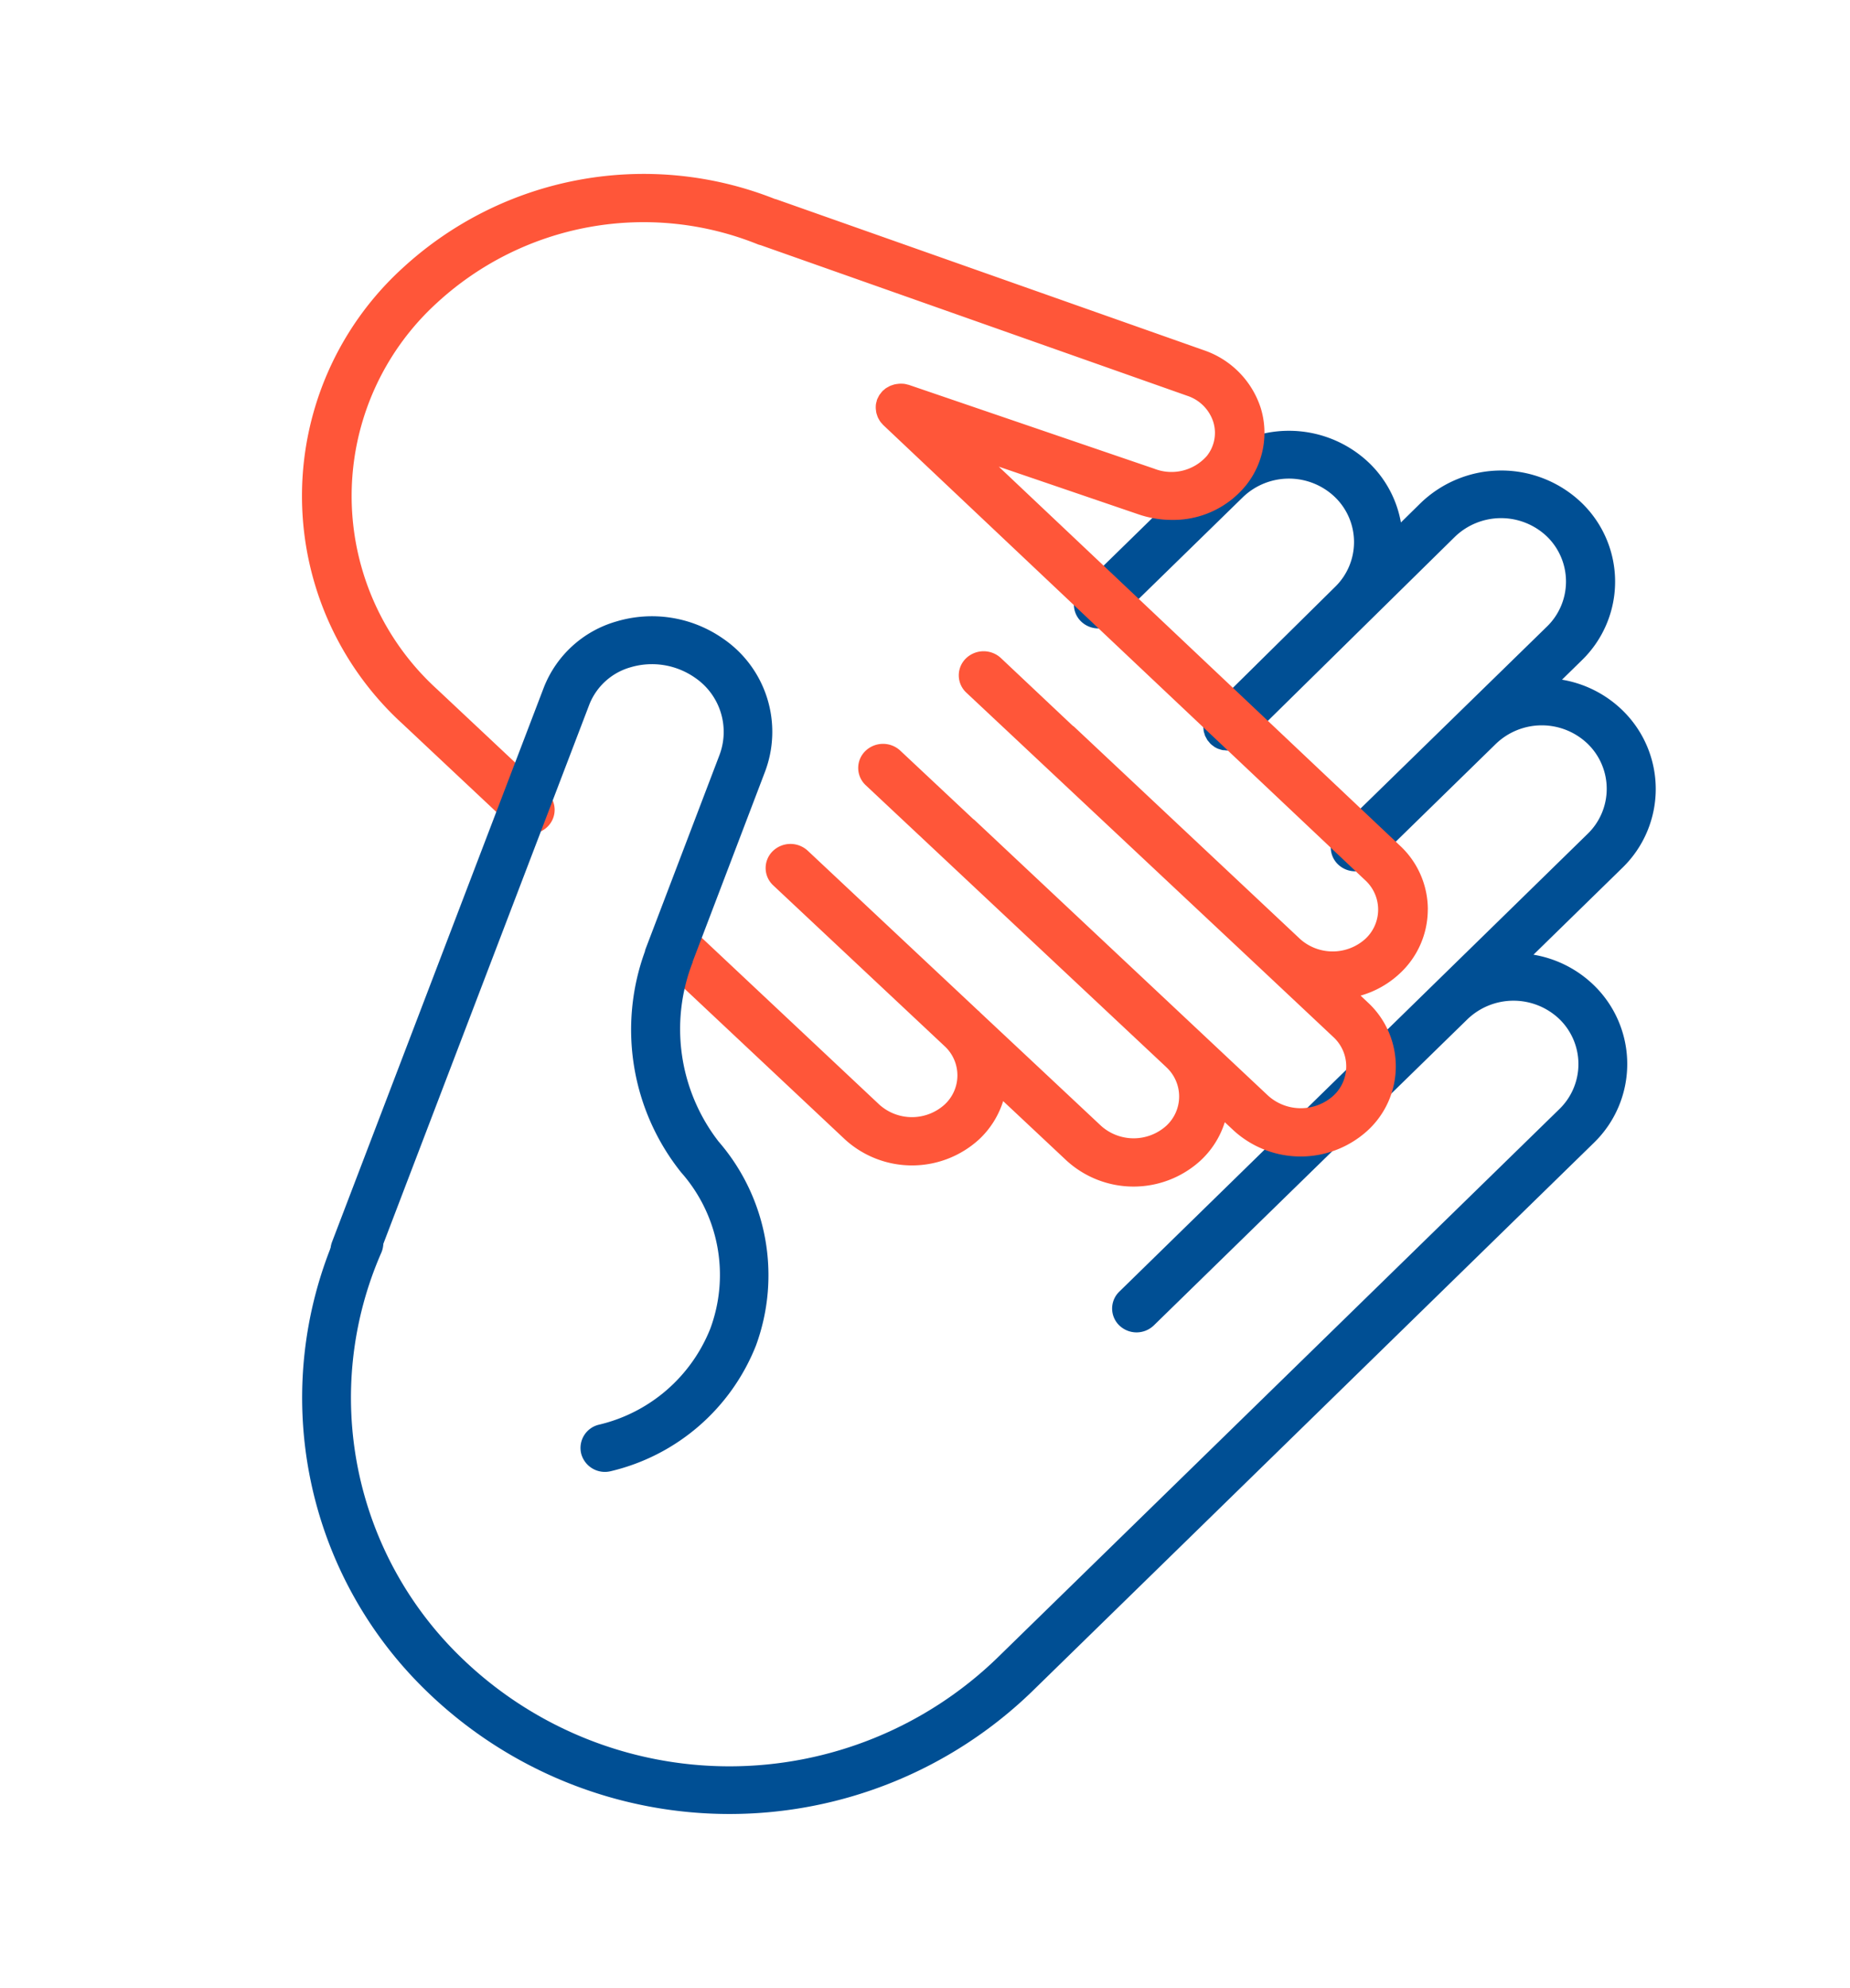 <svg xmlns="http://www.w3.org/2000/svg" xmlns:xlink="http://www.w3.org/1999/xlink" width="81" height="87" viewBox="0 0 81 87">
  <rect x="0" y="0" width="81" height="87" fill="#333333" stroke="none"/>
  <defs>
    <clipPath id="clip-je_suis_parent_adoptif_3">
      <rect width="81" height="87"/>
    </clipPath>
  </defs>
  <g id="je_suis_parent_adoptif_3" data-name="je suis parent adoptif – 3" clip-path="url(#clip-je_suis_parent_adoptif_3)">
    <rect width="81" height="87" fill="#fff"/>
    <g id="Group_14" data-name="Group 14" transform="translate(13.222 7.621)">
      <path id="Fill_167" data-name="Fill 167" d="M53.919,22.924l3.9-3.809a4.8,4.8,0,0,0,0-6.882,4.976,4.976,0,0,0-2.651-1.343l.869-.85a4.792,4.792,0,0,0,0-6.881,5.085,5.085,0,0,0-7.056,0l-.866.851a4.776,4.776,0,0,0-1.377-2.592,5.087,5.087,0,0,0-7.052,0L34.111,6.865a1.026,1.026,0,0,0,0,1.476,1.09,1.09,0,0,0,1.514,0L41.2,2.9a2.91,2.91,0,0,1,4.027,0,2.735,2.735,0,0,1,0,3.935L39.771,12.22c-.027.026-.047.057-.071.085s-.046.051-.064.078a.8.8,0,0,0-.053.1c-.015.027-.031.053-.044.081a1.125,1.125,0,0,0-.033.109c-.008.028-.019.057-.025.085a.84.84,0,0,0-.01.109.79.79,0,0,0-.008.092.917.917,0,0,0,.01.1.943.943,0,0,0,.011.1.85.85,0,0,0,.028.09.773.773,0,0,0,.031.1c.012.028.03.055.045.083s.033.067.054.1a.992.992,0,0,0,.066.078.927.927,0,0,0,.07.084h0a.98.98,0,0,0,.125.1c.015.011.027.024.042.033a1.048,1.048,0,0,0,.185.094l.011,0a1.027,1.027,0,0,0,.187.053c.015,0,.03,0,.046,0a1.125,1.125,0,0,0,.155.014h0a.844.844,0,0,0,.1-.009c.037,0,.074,0,.11-.011a.9.9,0,0,0,.092-.027,1.141,1.141,0,0,0,.17-.064,1,1,0,0,0,.122-.064c.022-.014.041-.034.063-.05a1.146,1.146,0,0,0,.1-.084l0,0h0l0,0,9.2-9.049a2.911,2.911,0,0,1,4.029,0,2.745,2.745,0,0,1,0,3.93l-3.757,3.665,0,0-5.4,5.268a1.026,1.026,0,0,0,0,1.476,1.089,1.089,0,0,0,1.513,0l.1-.094h0l5.3-5.175a2.9,2.9,0,0,1,4.026,0,2.743,2.743,0,0,1,0,3.93L35.784,37.67a1.027,1.027,0,0,0,0,1.476,1.089,1.089,0,0,0,1.513,0l13.734-13.4a0,0,0,0,0,0,0,2.91,2.91,0,0,1,4.027,0,2.743,2.743,0,0,1,0,3.93L30.423,53.715a16.868,16.868,0,0,1-23.417,0,15.811,15.811,0,0,1-3.53-17.757,1.035,1.035,0,0,0-.566-1.369,1.079,1.079,0,0,0-1.4.552,17.854,17.854,0,0,0,3.987,20.05,19.048,19.048,0,0,0,26.442,0L56.571,31.149a4.8,4.8,0,0,0,0-6.882,4.976,4.976,0,0,0-2.651-1.343" transform="translate(0 11.232)" fill="#004f94"/>
      <path id="Fill_169" data-name="Fill 169" d="M49.294,32.177a3.813,3.813,0,0,0-1.228-2.8L30.509,12.8l6.076,2.073a4.526,4.526,0,0,0,1.5.257,4.1,4.1,0,0,0,3.273-1.545,3.678,3.678,0,0,0,.618-3.357,3.953,3.953,0,0,0-2.474-2.518L20.764,1.1c-.02-.006-.039-.008-.059-.014A15.587,15.587,0,0,0,4.393,4.121a13.493,13.493,0,0,0,0,19.925l4.825,4.529a1.112,1.112,0,0,0,1.538-.024,1.032,1.032,0,0,0-.025-1.491L5.905,22.531a11.429,11.429,0,0,1,0-16.895A13.366,13.366,0,0,1,19.976,3.078c.037.014.075.021.113.032L38.764,9.7A1.781,1.781,0,0,1,39.9,10.841a1.617,1.617,0,0,1-.285,1.494,2.061,2.061,0,0,1-2.3.554L26.573,9.222c-.023-.007-.047-.01-.071-.017a1.1,1.1,0,0,0-.12-.027.865.865,0,0,0-.1-.008.9.9,0,0,0-.113,0c-.033,0-.064.006-.1.01s-.076.01-.113.018-.058.017-.087.026-.075.024-.112.039-.055.029-.084.044-.065.036-.1.057-.06.048-.09.073-.041.03-.059.049a.058.058,0,0,0-.011.013.942.942,0,0,0-.076.093c-.018.025-.041.048-.057.074a.9.9,0,0,0-.044.083.866.866,0,0,0-.052.107l-.007.014c-.009.024-.011.048-.017.072a.952.952,0,0,0-.028.113.736.736,0,0,0-.009.1.926.926,0,0,0,0,.1.978.978,0,0,0,.012.1c0,.033.009.066.016.1s.02.064.031.1a.921.921,0,0,0,.037.1c.015.031.033.061.05.091a.914.914,0,0,0,.054.086.949.949,0,0,0,.08.093c.016.017.028.037.047.054l21.1,19.917a1.743,1.743,0,0,1,0,2.575,2.138,2.138,0,0,1-2.847,0l-9.9-9.293a.769.769,0,0,0-.063-.046L30.6,21.174a1.111,1.111,0,0,0-1.538.025,1.032,1.032,0,0,0,.027,1.491l13.07,12.254,2.994,2.812a1.743,1.743,0,0,1,0,2.575,2.136,2.136,0,0,1-2.846,0L29.448,28.264c-.02-.018-.042-.031-.063-.048l-3.19-2.99a1.11,1.11,0,0,0-1.536.025,1.032,1.032,0,0,0,.026,1.491L37.8,39.037l.037.036a1.743,1.743,0,0,1,0,2.575,2.137,2.137,0,0,1-2.847,0L29.7,36.692c-.021-.02-.038-.041-.058-.061s-.023-.015-.033-.025l-7.465-7a1.111,1.111,0,0,0-1.538.025,1.032,1.032,0,0,0,.026,1.491l7.524,7.055a1.737,1.737,0,0,1-.027,2.544,2.134,2.134,0,0,1-2.846,0L17.33,33.254a1.113,1.113,0,0,0-1.538.025,1.032,1.032,0,0,0,.026,1.491l7.955,7.469a4.355,4.355,0,0,0,5.872,0A3.884,3.884,0,0,0,30.7,40.563l2.773,2.6a4.35,4.35,0,0,0,5.871,0,3.871,3.871,0,0,0,1.06-1.677l.386.361a4.35,4.35,0,0,0,5.871,0,3.809,3.809,0,0,0,0-5.607l-.312-.293a4.181,4.181,0,0,0,1.713-.966,3.815,3.815,0,0,0,1.23-2.8" transform="translate(0 0)" fill="#ff5639"/>
      <path id="Fill_171" data-name="Fill 171" d="M15.856,15.122h0l3.159-8.289A4.938,4.938,0,0,0,17.18.976,5.438,5.438,0,0,0,12.5.236,4.844,4.844,0,0,0,9.34,3.122L.068,27.383a1.043,1.043,0,0,0,.623,1.35,1.073,1.073,0,0,0,1.373-.613L11.336,3.859a2.74,2.74,0,0,1,1.8-1.622,3.292,3.292,0,0,1,2.831.461,2.865,2.865,0,0,1,1.056,3.4l-3.234,8.482a.939.939,0,0,0-.025.1,10,10,0,0,0,1.584,9.654,6.77,6.77,0,0,1,1.28,6.847,6.964,6.964,0,0,1-4.879,4.2,1.046,1.046,0,0,0-.77,1.274,1.074,1.074,0,0,0,1.3.758,9.086,9.086,0,0,0,6.351-5.5,8.929,8.929,0,0,0-1.638-8.924,8.042,8.042,0,0,1-1.127-7.865" transform="translate(1.248 19.343)" fill="#004f94"/>
    </g>
  </g>
</svg>
